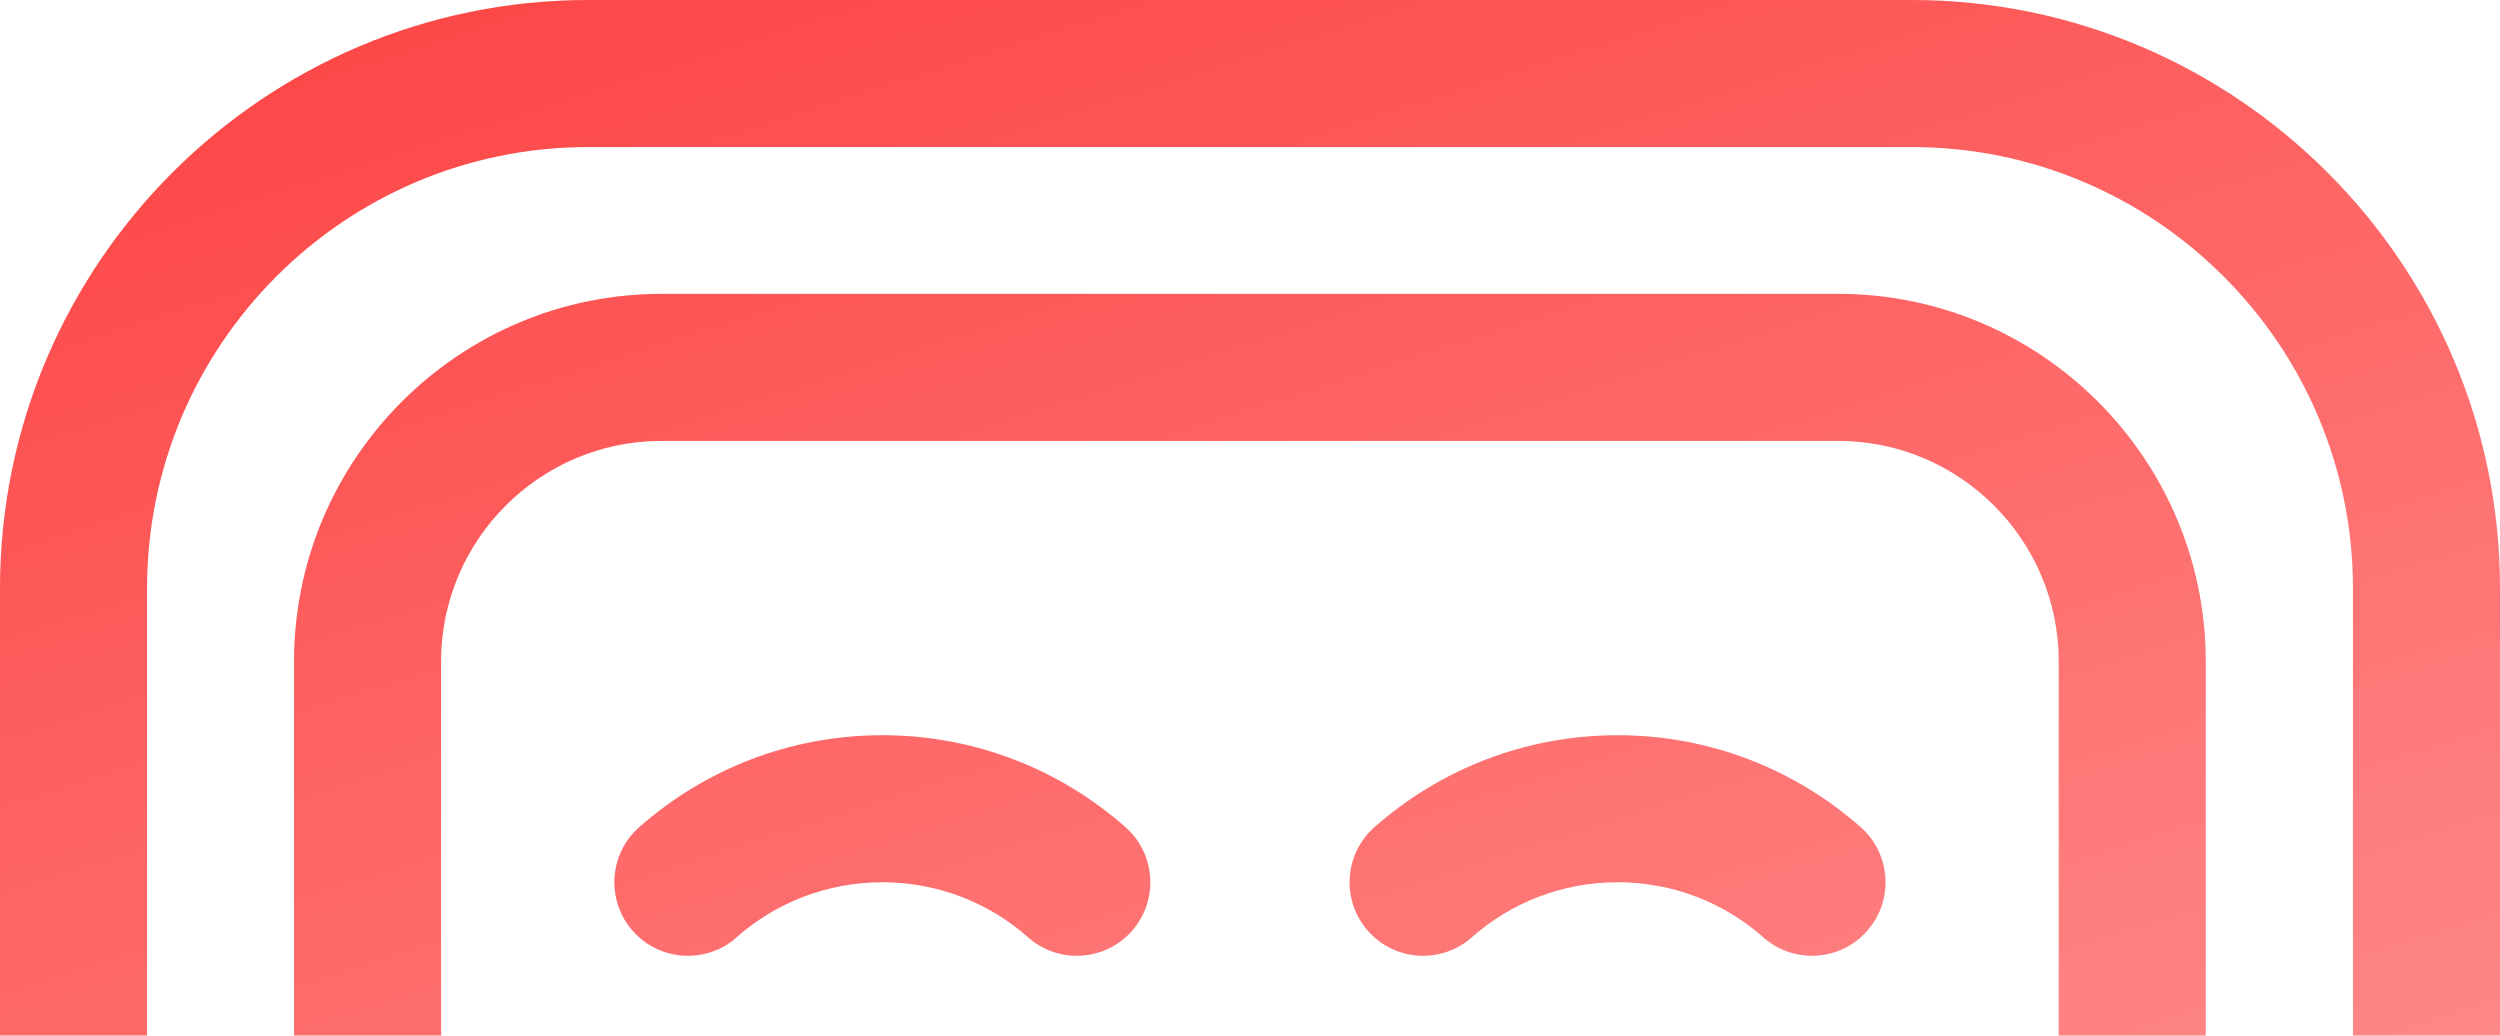 <svg xmlns="http://www.w3.org/2000/svg" width="280" height="116" viewBox="0 0 280 116" fill="none"><g opacity="0.8" clip-path="url(#clip0_4500_78463)"><path fill-rule="evenodd" clip-rule="evenodd" d="M280 65.882V123.529C280 157.88 253.581 186.184 219.968 189.135C221.47 191.625 222.353 194.524 222.353 197.647C242.276 197.647 258.891 211.799 262.699 230.588C263.24 233.25 263.529 236.004 263.529 238.824C263.529 243.369 259.84 247.059 255.294 247.059H222.353V251.183C222.353 262.686 215.62 272.608 205.882 277.22C205.355 277.483 204.815 277.707 204.275 277.918C200.954 279.262 197.331 280 193.536 280C187.501 280 181.888 278.142 177.25 274.967L177.197 275.046C166.616 267.772 153.809 263.529 140 263.529C126.191 263.529 113.384 267.772 102.803 275.046L102.75 274.967C98.112 278.142 92.499 280 86.464 280C82.669 280 79.046 279.262 75.725 277.918C75.185 277.707 74.645 277.483 74.118 277.22C64.38 272.608 57.647 262.686 57.647 251.183V247.059C37.724 247.059 21.109 232.907 17.301 214.118C16.761 211.456 16.471 208.702 16.471 205.882C16.471 201.336 20.16 197.647 24.706 197.647H57.647C57.647 194.524 58.53 191.625 60.032 189.135C26.432 186.184 0 157.894 0 123.529V65.882C0 29.555 29.555 0 65.882 0H214.118C250.445 0 280 29.555 280 65.882ZM34.351 214.118C37.737 223.71 46.882 230.588 57.647 230.588V214.118H34.351ZM245.649 230.588C242.263 220.996 233.118 214.118 222.353 214.118V230.588H245.649ZM193.523 263.529C200.348 263.529 205.882 257.995 205.882 251.183V201.758C205.882 194.946 200.348 189.412 193.536 189.412C192.851 189.412 192.179 189.464 191.52 189.583C191.56 189.53 191.625 189.412 191.625 189.412H88.375C88.414 189.464 88.454 189.53 88.48 189.583C87.821 189.464 87.149 189.412 86.464 189.412C79.652 189.412 74.118 194.946 74.118 201.758V251.183C74.118 257.995 79.652 263.529 86.477 263.529C89.06 263.529 91.471 262.739 93.448 261.368L93.487 261.434C100.115 256.902 107.454 253.291 115.281 250.827C123.081 248.376 131.383 247.059 140 247.059C148.617 247.059 156.919 248.376 164.719 250.827C172.546 253.291 179.885 256.902 186.513 261.434L186.552 261.368C188.529 262.739 190.94 263.529 193.523 263.529ZM65.882 172.941H214.118C241.367 172.941 263.529 150.778 263.529 123.529V65.882C263.529 38.633 241.367 16.471 214.118 16.471H65.882C38.633 16.471 16.471 38.633 16.471 65.882V123.529C16.471 150.778 38.633 172.941 65.882 172.941ZM74.106 32.91H205.871C228.574 32.91 247.047 51.384 247.047 74.087V115.263C247.047 137.966 228.574 156.44 205.871 156.44H74.106C51.403 156.44 32.93 137.966 32.93 115.263V74.087C32.93 51.384 51.403 32.91 74.106 32.91ZM205.871 139.969C219.495 139.969 230.577 128.888 230.577 115.263V74.087C230.577 60.462 219.495 49.381 205.871 49.381H74.106C60.482 49.381 49.4 60.462 49.4 74.087V115.263C49.4 128.888 60.482 139.969 74.106 139.969H205.871ZM126.784 104.256C123.793 107.656 118.614 107.998 115.201 105.034L115.136 104.968C110.787 101.133 105.082 98.814 98.823 98.814C92.564 98.814 86.859 101.133 82.511 104.968L82.445 105.034C79.032 107.998 73.854 107.656 70.863 104.256C67.858 100.844 68.188 95.639 71.6 92.635C78.861 86.231 88.387 82.344 98.823 82.344C109.259 82.344 118.785 86.231 126.046 92.635C129.458 95.639 129.788 100.844 126.784 104.256ZM197.545 105.034C200.958 107.998 206.136 107.656 209.127 104.256C212.132 100.844 211.802 95.639 208.389 92.635C201.129 86.231 191.603 82.344 181.167 82.344C170.731 82.344 161.204 86.231 153.944 92.635C150.532 95.639 150.202 100.844 153.206 104.256C156.197 107.656 161.376 107.998 164.788 105.034L164.854 104.968C169.203 101.133 174.908 98.814 181.167 98.814C187.426 98.814 193.131 101.133 197.479 104.968L197.545 105.034Z" fill="url(#paint0_linear_4500_78463)"></path></g><defs><linearGradient id="paint0_linear_4500_78463" x1="0" y1="0" x2="106.67" y2="335.164" gradientUnits="userSpaceOnUse"><stop stop-color="#FD1212"></stop><stop offset="1" stop-color="#FFAFAF"></stop></linearGradient><clipPath id="clip0_4500_78463"><rect width="280" height="280" fill="white"></rect></clipPath></defs></svg>